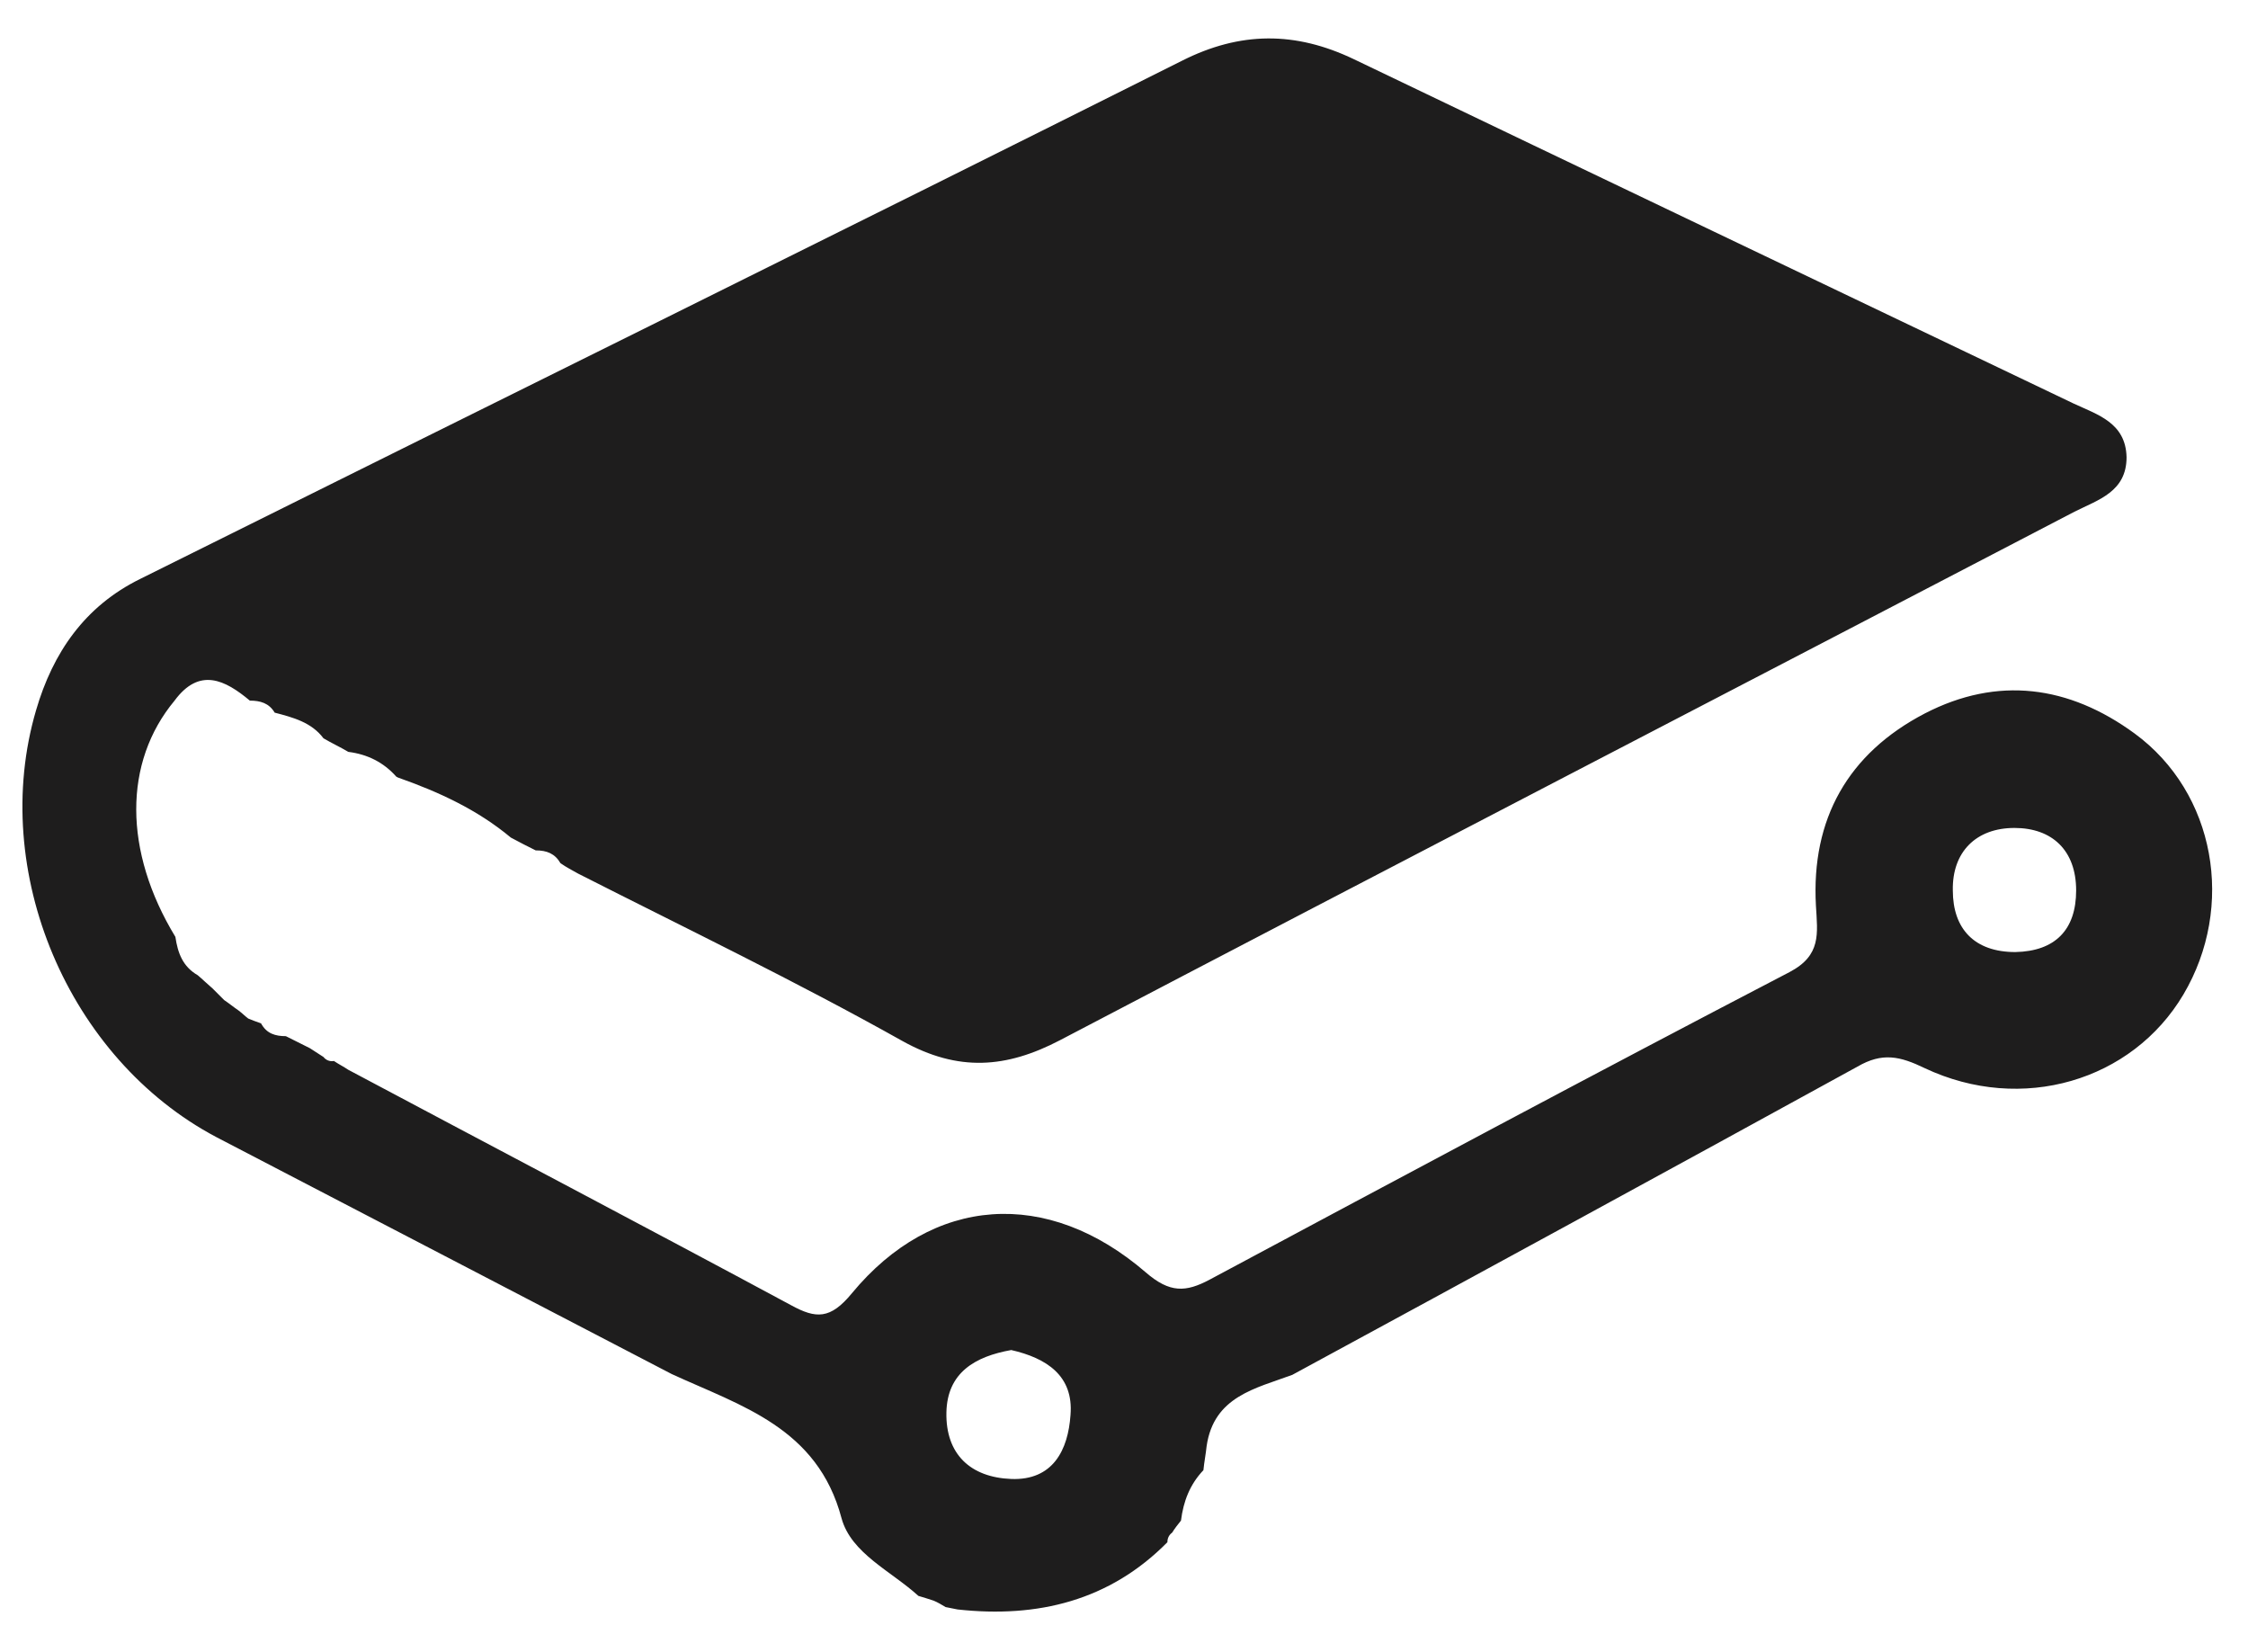 <svg width="49" height="36" viewBox="0 0 49 36" fill="none" xmlns="http://www.w3.org/2000/svg">
<path d="M20.873 35.078C20.786 35.061 20.699 35.044 20.611 35.026C20.524 34.974 20.437 34.921 20.35 34.886C20.245 34.852 20.14 34.817 20.018 34.782C19.425 34.241 18.552 33.857 18.343 33.089C17.819 31.117 16.161 30.646 14.643 29.948C11.327 28.22 8.028 26.509 4.713 24.782C1.484 23.072 -0.244 18.988 0.786 15.48C1.152 14.223 1.85 13.211 3.055 12.618C10.629 8.848 18.203 5.113 25.76 1.326C27.034 0.681 28.238 0.681 29.512 1.291C34.748 3.804 39.983 6.3 45.201 8.796C45.725 9.04 46.336 9.215 46.353 9.965C46.353 10.715 45.742 10.89 45.219 11.152C37.854 14.991 30.472 18.813 23.107 22.67C21.938 23.281 20.891 23.368 19.669 22.688C17.365 21.396 14.974 20.244 12.601 19.04C12.479 18.97 12.339 18.9 12.217 18.813C12.095 18.604 11.92 18.534 11.676 18.534C11.501 18.447 11.327 18.359 11.135 18.255C10.402 17.644 9.564 17.26 8.674 16.946L8.639 16.928C8.36 16.614 8.011 16.44 7.592 16.387C7.418 16.283 7.226 16.195 7.051 16.091C6.789 15.742 6.388 15.637 5.987 15.532C5.864 15.323 5.672 15.27 5.446 15.27C4.905 14.817 4.346 14.537 3.805 15.27C2.688 16.614 2.688 18.551 3.823 20.419C3.875 20.768 3.98 21.064 4.311 21.256C4.416 21.344 4.521 21.448 4.625 21.536L4.608 21.518C4.695 21.605 4.8 21.71 4.887 21.797C4.992 21.867 5.097 21.954 5.201 22.024C5.271 22.077 5.341 22.146 5.411 22.199C5.498 22.234 5.585 22.269 5.69 22.304C5.812 22.53 6.004 22.583 6.231 22.583C6.405 22.67 6.58 22.757 6.754 22.845C6.859 22.914 6.946 22.967 7.051 23.037C7.104 23.106 7.191 23.141 7.278 23.124C7.383 23.194 7.487 23.246 7.592 23.316C10.803 25.026 14.032 26.719 17.243 28.447C17.784 28.743 18.098 28.761 18.57 28.185C20.332 26.056 22.828 25.881 24.974 27.731C25.498 28.185 25.847 28.167 26.37 27.888C30.576 25.637 34.782 23.386 39.006 21.187C39.704 20.82 39.617 20.349 39.582 19.738C39.477 17.853 40.28 16.422 41.955 15.55C43.543 14.729 45.097 14.939 46.528 15.986C48.29 17.277 48.727 19.756 47.592 21.675C46.475 23.56 44.067 24.276 41.955 23.281C41.414 23.019 41.03 22.932 40.489 23.246C36.388 25.497 32.287 27.731 28.168 29.965C27.365 30.262 26.458 30.436 26.301 31.518C26.283 31.693 26.248 31.867 26.231 32.042C25.934 32.356 25.795 32.722 25.742 33.141C25.672 33.228 25.603 33.316 25.55 33.403C25.48 33.455 25.446 33.525 25.446 33.612C24.189 34.886 22.618 35.27 20.873 35.078ZM22.042 29.424C21.257 29.564 20.646 29.913 20.629 30.785C20.611 31.693 21.152 32.199 22.042 32.234C22.95 32.269 23.282 31.605 23.334 30.838C23.404 29.983 22.81 29.599 22.042 29.424ZM43.927 20.75C44.8 20.733 45.254 20.262 45.254 19.407C45.254 18.534 44.73 18.045 43.91 18.045C43.072 18.045 42.549 18.569 42.566 19.407C42.566 20.244 43.037 20.75 43.927 20.75Z" fill="#1E1D1D"/>
</svg>
